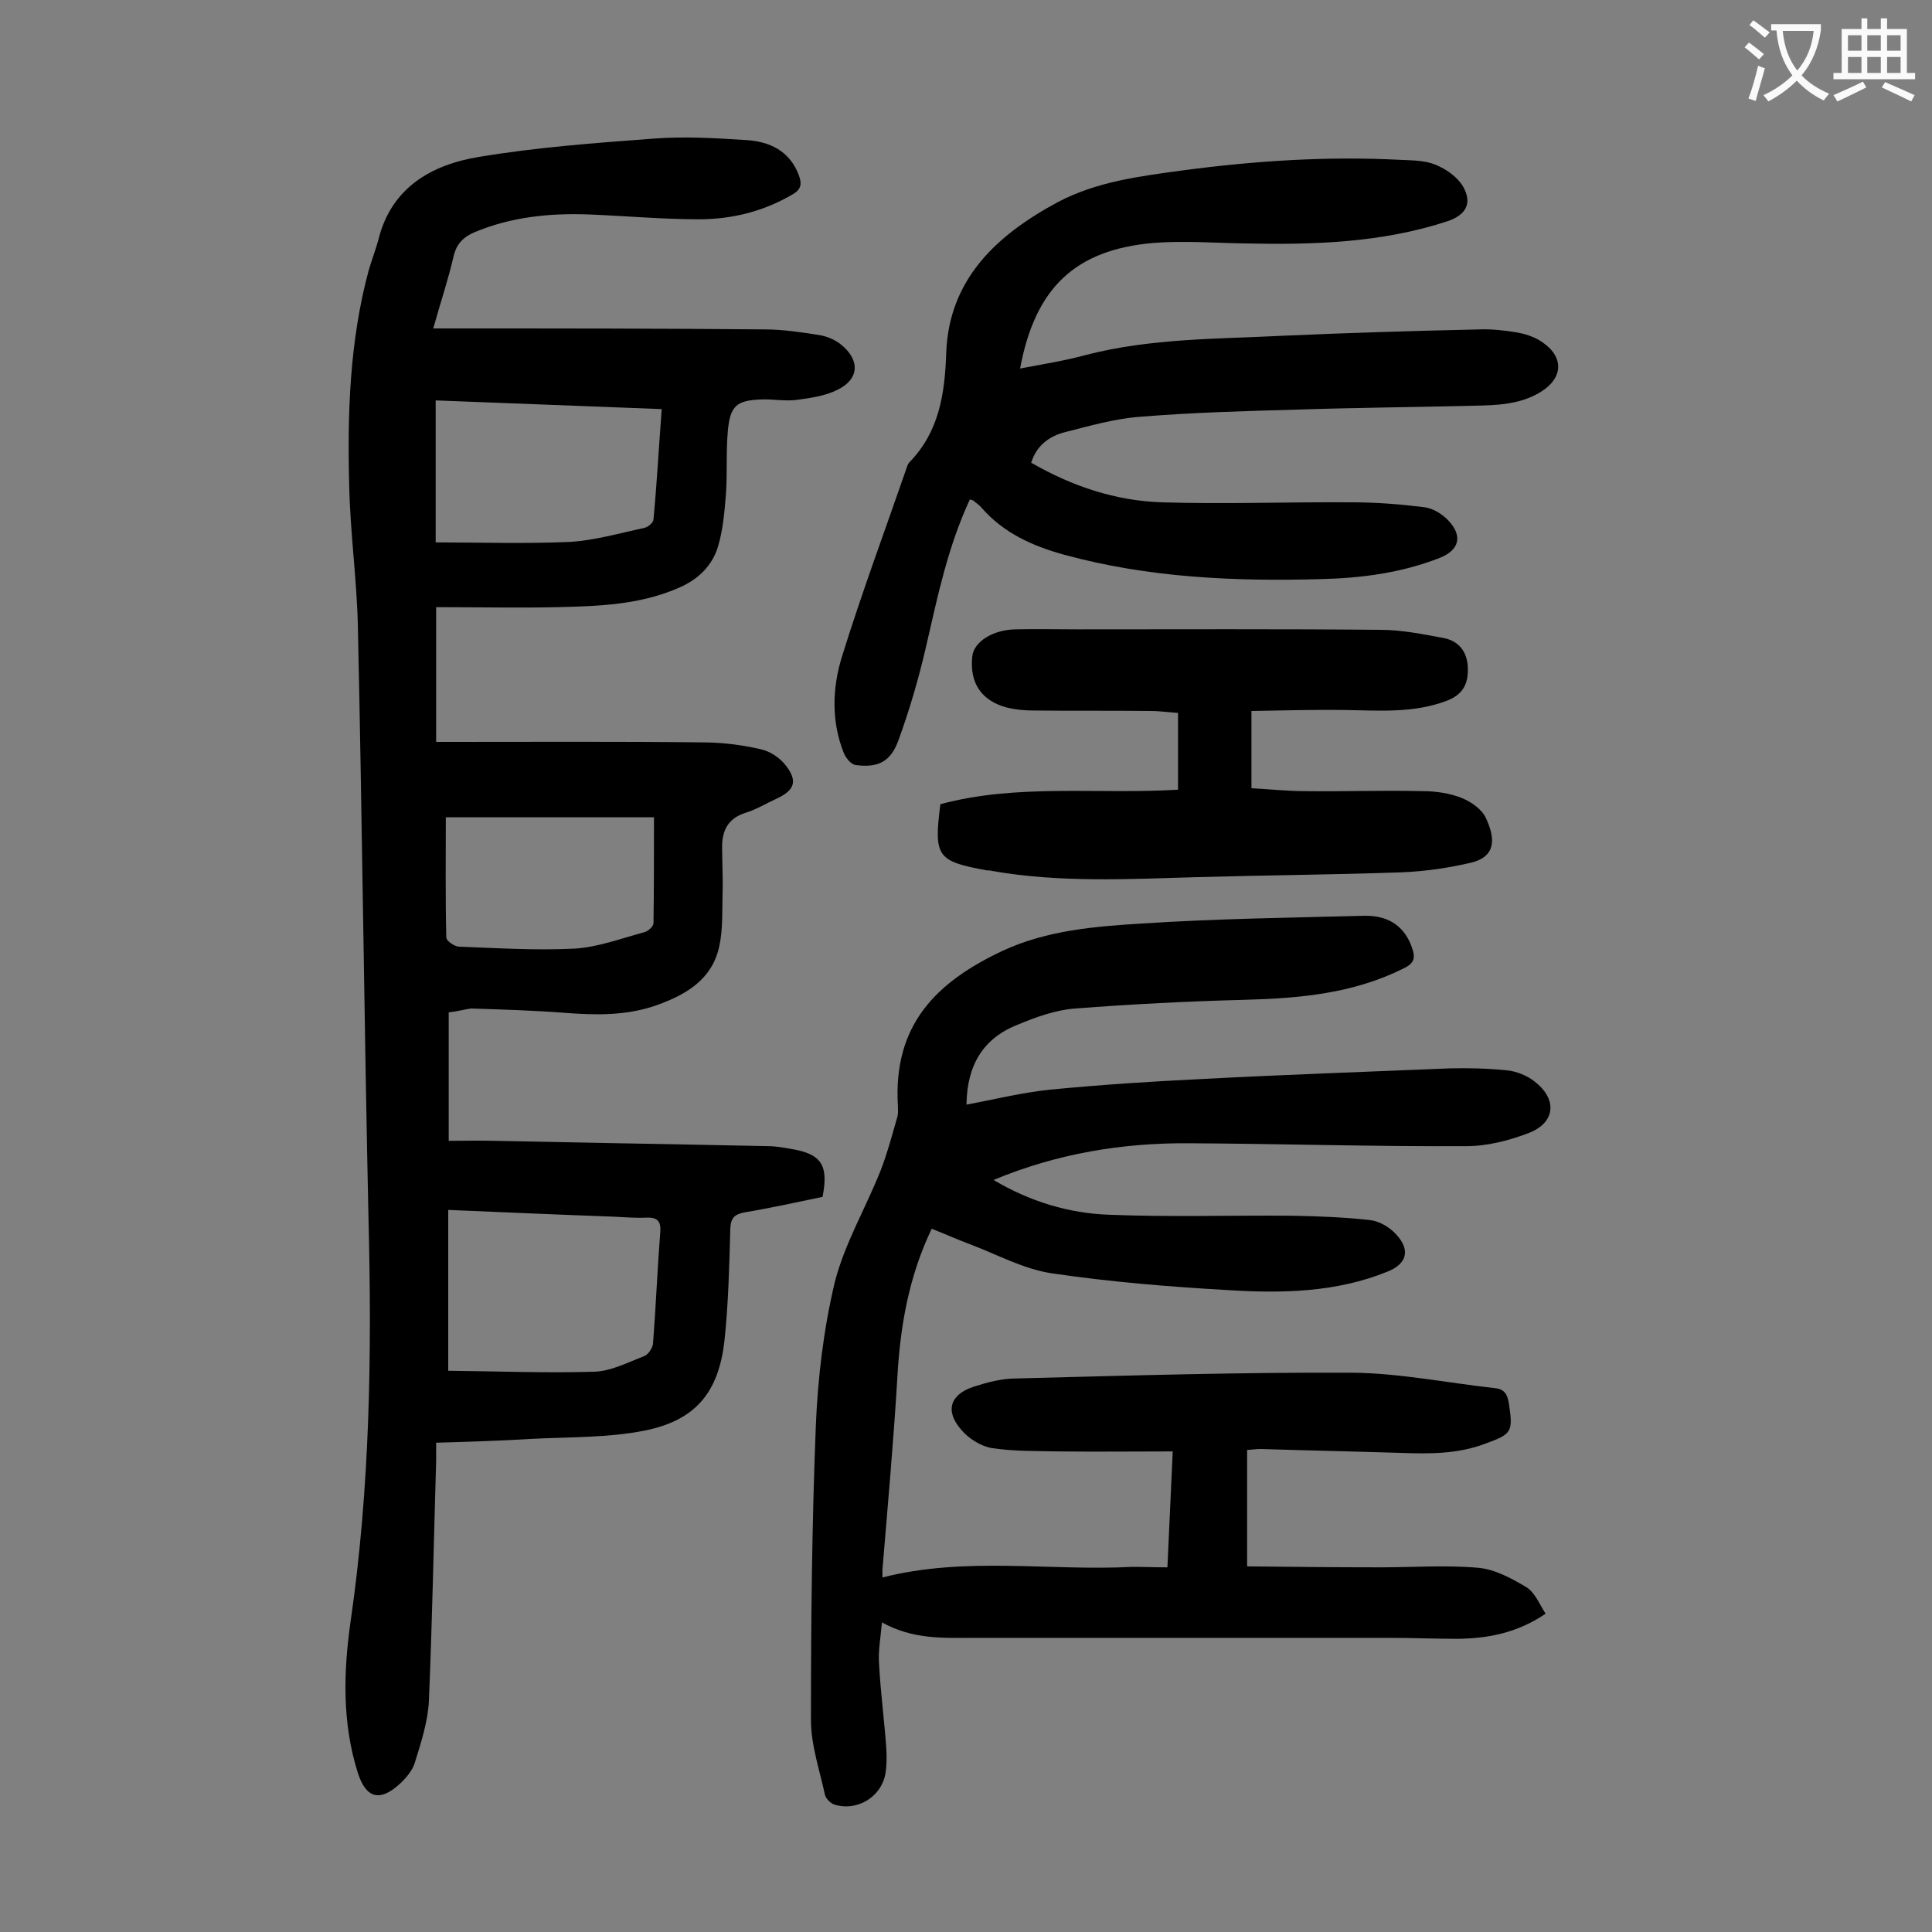 <svg enable-background="new 0 0 400 400" viewBox="0 0 400 400" xmlns="http://www.w3.org/2000/svg"><rect x="0" y="0" width="400" height="400" fill="#808080" stroke="none"/><g fill="#000001"><path d="m92.9 209.6v26.6c3 0 6.4-.1 9.8 0 18.8.4 37.6.7 56.3 1.1 1.6 0 3.3.3 4.9.6 6.1 1 7.7 3.3 6.4 9.9-5.3 1.1-10.7 2.3-16.1 3.2-2.1.4-2.9 1.1-3 3.4-.2 7.7-.4 15.5-1.2 23.1-1.2 10.8-6 16.6-16.6 18.7-7.6 1.5-15.5 1.3-23.3 1.7-6.5.4-13 .6-19.8.8v3.7c-.5 16.6-.8 33.2-1.5 49.7-.2 4.3-1.6 8.6-2.9 12.8-.5 1.7-1.9 3.3-3.2 4.5-4.1 3.7-6.9 2.9-8.6-2.3-3.3-10.4-3-21-1.5-31.5 4-27.6 4.4-55.2 3.7-83-.9-40.9-1.3-81.8-2.2-122.7-.2-9.8-1.6-19.6-1.8-29.4-.4-14.9.1-29.9 4-44.4.6-2.1 1.4-4.2 2-6.3 2.6-10.9 11-15.7 20.8-17.3 11.9-2 24.1-2.9 36.2-3.8 6.4-.5 12.8-.1 19.2.3 4.8.3 9 2.2 10.9 7.3.7 1.9.4 3-1.4 4-6 3.5-12.5 5.1-19.3 5.1-7.6 0-15.2-.7-22.8-1-8.1-.3-16.1.5-23.7 3.7-2.3 1-3.7 2.4-4.3 5-1.1 4.8-2.7 9.5-4.2 14.9h3.9c21.6 0 43.1 0 64.7.2 3.8 0 7.7.6 11.5 1.2 1.6.3 3.2 1 4.4 2 3.9 3.2 3.7 7.1-.8 9.3-2.6 1.3-5.6 1.7-8.5 2.1-2.4.3-4.9-.2-7.3-.1-5.1.2-6.4 1.3-6.9 6.4-.4 4.4-.1 8.8-.4 13.2-.3 3.6-.6 7.3-1.6 10.7-1.2 4.2-4.3 7.1-8.4 8.8-7.9 3.4-16.3 3.7-24.7 3.9-8.3.2-16.5 0-25.3 0v27.9h3.2c17.3 0 34.5-.1 51.8.1 4.1 0 8.2.5 12.1 1.4 2 .4 4.1 1.8 5.3 3.4 2.5 3.2 1.8 5.1-1.8 6.8-2.2 1-4.3 2.3-6.6 3-3.4 1.1-4.7 3.4-4.8 6.7 0 3.3.2 6.6.1 9.9-.1 3.7.1 7.5-.7 11.1-1.5 6.8-6.8 9.9-12.9 12.1-6.2 2.2-12.5 2.1-19 1.6s-13-.7-19.5-.9c-1.4.2-2.8.6-4.6.8zm-.1 40.9v33.3c10 .1 20.1.5 30.2.2 3.5-.1 6.9-1.9 10.3-3.2.9-.3 1.8-1.7 1.9-2.6.6-7.7.9-15.4 1.5-23.1.2-2.4-.7-3.1-3-3-2.2.1-4.4-.1-6.6-.2-11.1-.4-22.4-.9-34.3-1.4zm-2.6-167.6v29.4c9.2 0 18.4.3 27.7-.1 5.2-.3 10.3-1.8 15.5-2.9.8-.2 1.9-1.1 1.9-1.8.7-7.4 1.1-14.9 1.7-22.8-15.7-.6-31-1.2-46.8-1.8zm2.1 86.3c0 8.4-.1 16.7.1 24.9 0 .7 1.7 1.9 2.7 1.9 7.9.3 15.9.8 23.9.4 4.8-.3 9.6-2.1 14.4-3.4.8-.2 1.9-1.2 1.9-1.9.1-7.1.1-14.3.1-21.9-14.9 0-29.2 0-43.1 0z"/><path d="m241.7 324.5c.4-8.1.7-15.8 1.1-24-8.1 0-15.9.1-23.7 0-4.6-.1-9.3 0-13.8-.7-2.3-.4-4.8-2-6.3-3.8-3.4-3.9-2.3-7.3 2.6-8.9 2.8-.9 5.8-1.7 8.7-1.7 23.2-.6 46.4-1.3 69.6-1.2 9.9.1 19.7 2.1 29.6 3.2 2 .2 2.6 1.3 2.9 3.2.9 5.9.6 6.3-4.9 8.3-5.8 2.2-11.7 2.1-17.7 1.9-9.6-.3-19.2-.5-28.8-.8-.7 0-1.5.1-2.8.2v24.1c9 .1 18.4.2 27.7.2 6.7 0 13.5-.5 20.2.1 3.4.3 6.9 2.2 9.9 4 1.8 1.1 2.7 3.5 4 5.5-5.9 4-11.9 5.1-18.1 5.2-4.8 0-9.5-.2-14.3-.2-28.6 0-57.3 0-85.9 0-6.3 0-12.6.4-19.1-3.2-.3 3.3-.8 5.9-.6 8.6.3 5.8 1.1 11.7 1.5 17.5.1 1.7.1 3.6-.2 5.3-.9 4.8-5.9 7.8-10.6 6.3-.8-.3-1.7-1.2-1.9-2-1.1-5.1-2.9-10.3-2.9-15.5 0-20.2.2-40.5 1-60.7.4-10 1.6-20.1 3.9-29.8 2-8 6.4-15.4 9.5-23.2 1.4-3.6 2.4-7.4 3.5-11.2.2-.7.1-1.5.1-2.3-1-16.7 7.9-25.6 21.8-32.1 9.1-4.2 19-5 28.8-5.6 15.3-1 30.7-1.2 46-1.6 5.3-.1 8.5 2.5 9.9 6.8.7 2 .3 3.1-1.8 4.1-10.4 5.2-21.5 6.2-32.9 6.5-11.7.3-23.4.9-35.1 1.8-4.1.3-8.2 1.8-12 3.4-7.1 2.8-10.4 8.4-10.5 16.5 5.9-1.1 11.5-2.5 17.3-3.1 10.4-1 20.9-1.7 31.4-2.2 17.1-.9 34.2-1.5 51.3-2.2 4-.1 8 0 11.9.4 2 .2 4.2 1.1 5.7 2.3 4.7 3.6 4.4 8.4-1 10.6-4.1 1.6-8.7 2.8-13.1 2.8-19.1.1-38.2-.5-57.4-.6-13.8-.1-27.3 2.1-40.5 7.6 7.6 4.5 15.6 6.9 23.9 7.2 12.6.5 25.2.1 37.8.2 5.4.1 10.8.3 16.2.9 1.9.2 4 1.4 5.4 2.9 3.1 3.3 2.3 6.2-1.8 7.8-10.6 4.3-21.8 4.5-33 3.8-12.2-.7-24.5-1.7-36.6-3.5-5.8-.9-11.2-3.9-16.8-6-2.7-1-5.3-2.2-7.9-3.2-4.7 9.8-6.5 20-7.1 30.6-.8 13.4-2 26.7-3.1 40v1.6c17.2-4.4 34.6-1.3 51.8-2.2 2.3 0 4.5.1 7.2.1z"/><path d="m200.8 103.4c-4.6 9.9-6.7 20.2-9.1 30.6-1.5 6.5-3.4 13-5.7 19.3-1.6 4.4-4.2 5.7-8.8 5.1-1-.1-2.1-1.5-2.5-2.5-2.6-6.5-2.4-13.4-.4-19.9 4.1-13.2 8.9-26.1 13.4-39.1.1-.4.3-.9.6-1.2 6.1-6.3 7.3-14 7.6-22.5.5-15.4 10.5-24.6 23.2-31.4 8-4.2 16.8-5.3 25.6-6.5 15-2 30.1-3 45.3-2.2 2.4.1 5 .1 7.2 1s4.5 2.5 5.7 4.5c2 3.5.6 5.9-3.2 7.2-13.7 4.5-27.8 4.9-42 4.6-6.3-.1-12.6-.6-18.9-.1-16.2 1.4-24.5 9.3-27.6 26 4.7-.9 9.2-1.6 13.6-2.8 13.5-3.5 27.4-3.3 41.1-4 13.5-.6 26.9-1 40.4-1.3 2.5-.1 5.1.2 7.6.6 1.8.3 3.7.9 5.2 1.9 4.8 3.1 4.6 7.6-.2 10.5-4.3 2.6-9.1 2.7-13.8 2.8-12.1.3-24.3.4-36.4.8-10.9.3-21.9.6-32.8 1.5-5.2.4-10.4 1.9-15.5 3.2-3.1.8-5.8 2.7-6.9 6.3 8.5 4.9 17.5 7.9 27.1 8.2 13.1.4 26.3-.1 39.4 0 5 0 9.9.4 14.8 1 1.8.2 3.8 1.4 5.1 2.8 3 3.2 2.2 6.1-1.8 7.7-7.9 3.1-16.2 4.2-24.7 4.4-17.8.5-35.6-.3-52.9-5-6.6-1.8-12.7-4.5-17.3-9.8-.4-.5-1-.9-1.5-1.3-.1-.2-.3-.2-.9-.4z"/><path d="m259.1 147.2v16c3.8.2 7.5.6 11.2.6 8.1.1 16.1-.2 24.2 0 2.7 0 5.6.4 8.1 1.4 2 .8 4.3 2.4 5.1 4.3 1.8 3.9 2.2 7.8-3.1 9.1-4.7 1.1-9.5 1.8-14.3 2-14.1.5-28.3.6-42.4 1-14.2.4-28.5 1.2-42.6-1.3-.3-.1-.7-.1-1-.1-10.3-1.9-11-2.8-9.6-13.7 16-4.3 32.4-2 49.2-3 0-5.1 0-10.3 0-15.9-1.7-.1-3.7-.4-5.7-.4-8.2-.1-16.4 0-24.5-.1-1.7 0-3.5-.2-5.2-.6-5.3-1.4-7.8-5.1-7.2-10.6.3-3 4.2-5.5 8.9-5.6 4.3-.1 8.6 0 12.9 0 20.9 0 41.8-.1 62.7.1 4.4 0 8.8.9 13.1 1.7 3.1.6 4.9 2.8 5 6.2.1 3.3-1 5.5-4.4 6.8-6.9 2.6-13.9 2-21 1.9-6.5-.1-12.9.1-19.4.2z"/></g><path d="m362.1 8.8c1.1.8 2.1 1.6 3.1 2.4l-1 1.1c-1.3-1.1-2.3-2-3-2.5zm1.9 4.8c.5.2.9.4 1.4.5-.6 2.3-1.3 4.5-1.9 6.8l-1.5-.5c.8-2.1 1.4-4.3 2-6.8zm-1-9.4c1.3.9 2.4 1.8 3.4 2.5l-1 1.1c-1.4-1.2-2.4-2.1-3.2-2.6zm3.7 2.2v-1.4h10.3v1.2c-.5 3.6-1.8 6.8-4 9.4 1.5 1.6 3.4 2.8 5.7 3.8-.3.4-.7.8-1.1 1.4-2.3-1.1-4.1-2.5-5.6-4.1-1.6 1.6-3.6 3.1-5.9 4.3-.3-.5-.7-.9-1-1.3 2.4-1.1 4.4-2.5 6-4.1-1.9-2.5-3-5.6-3.3-9.3h-1.1zm8.8 0h-6.4c.3 3.3 1.3 6 3 8.2 2-2.3 3.1-5.1 3.4-8.2z" fill="#fafafb"/><path d="m385.3 3.8h1.3v2.2h2.8v-2.2h1.3v2.2h4.1v9.1h1.7v1.3h-16.9v-1.3h1.7v-9.1h4.1v-2.2zm.4 13.1.7 1.2c-1.8.9-3.8 1.9-6 2.9-.2-.4-.5-.8-.8-1.3 2.3-1 4.3-1.9 6.1-2.8zm-3.1-6.4h2.8v-3.2h-2.8zm0 4.6h2.8v-3.3h-2.8zm4-4.6h2.8v-3.2h-2.8zm0 4.6h2.8v-3.3h-2.8zm3.7 1.9c2.1.9 4.1 1.8 6.1 2.7l-.7 1.3c-2.2-1.1-4.2-2-6.1-2.9zm3.2-9.7h-2.8v3.2h2.8zm-2.8 7.8h2.8v-3.3h-2.8z" fill="#fafafb"/></svg>